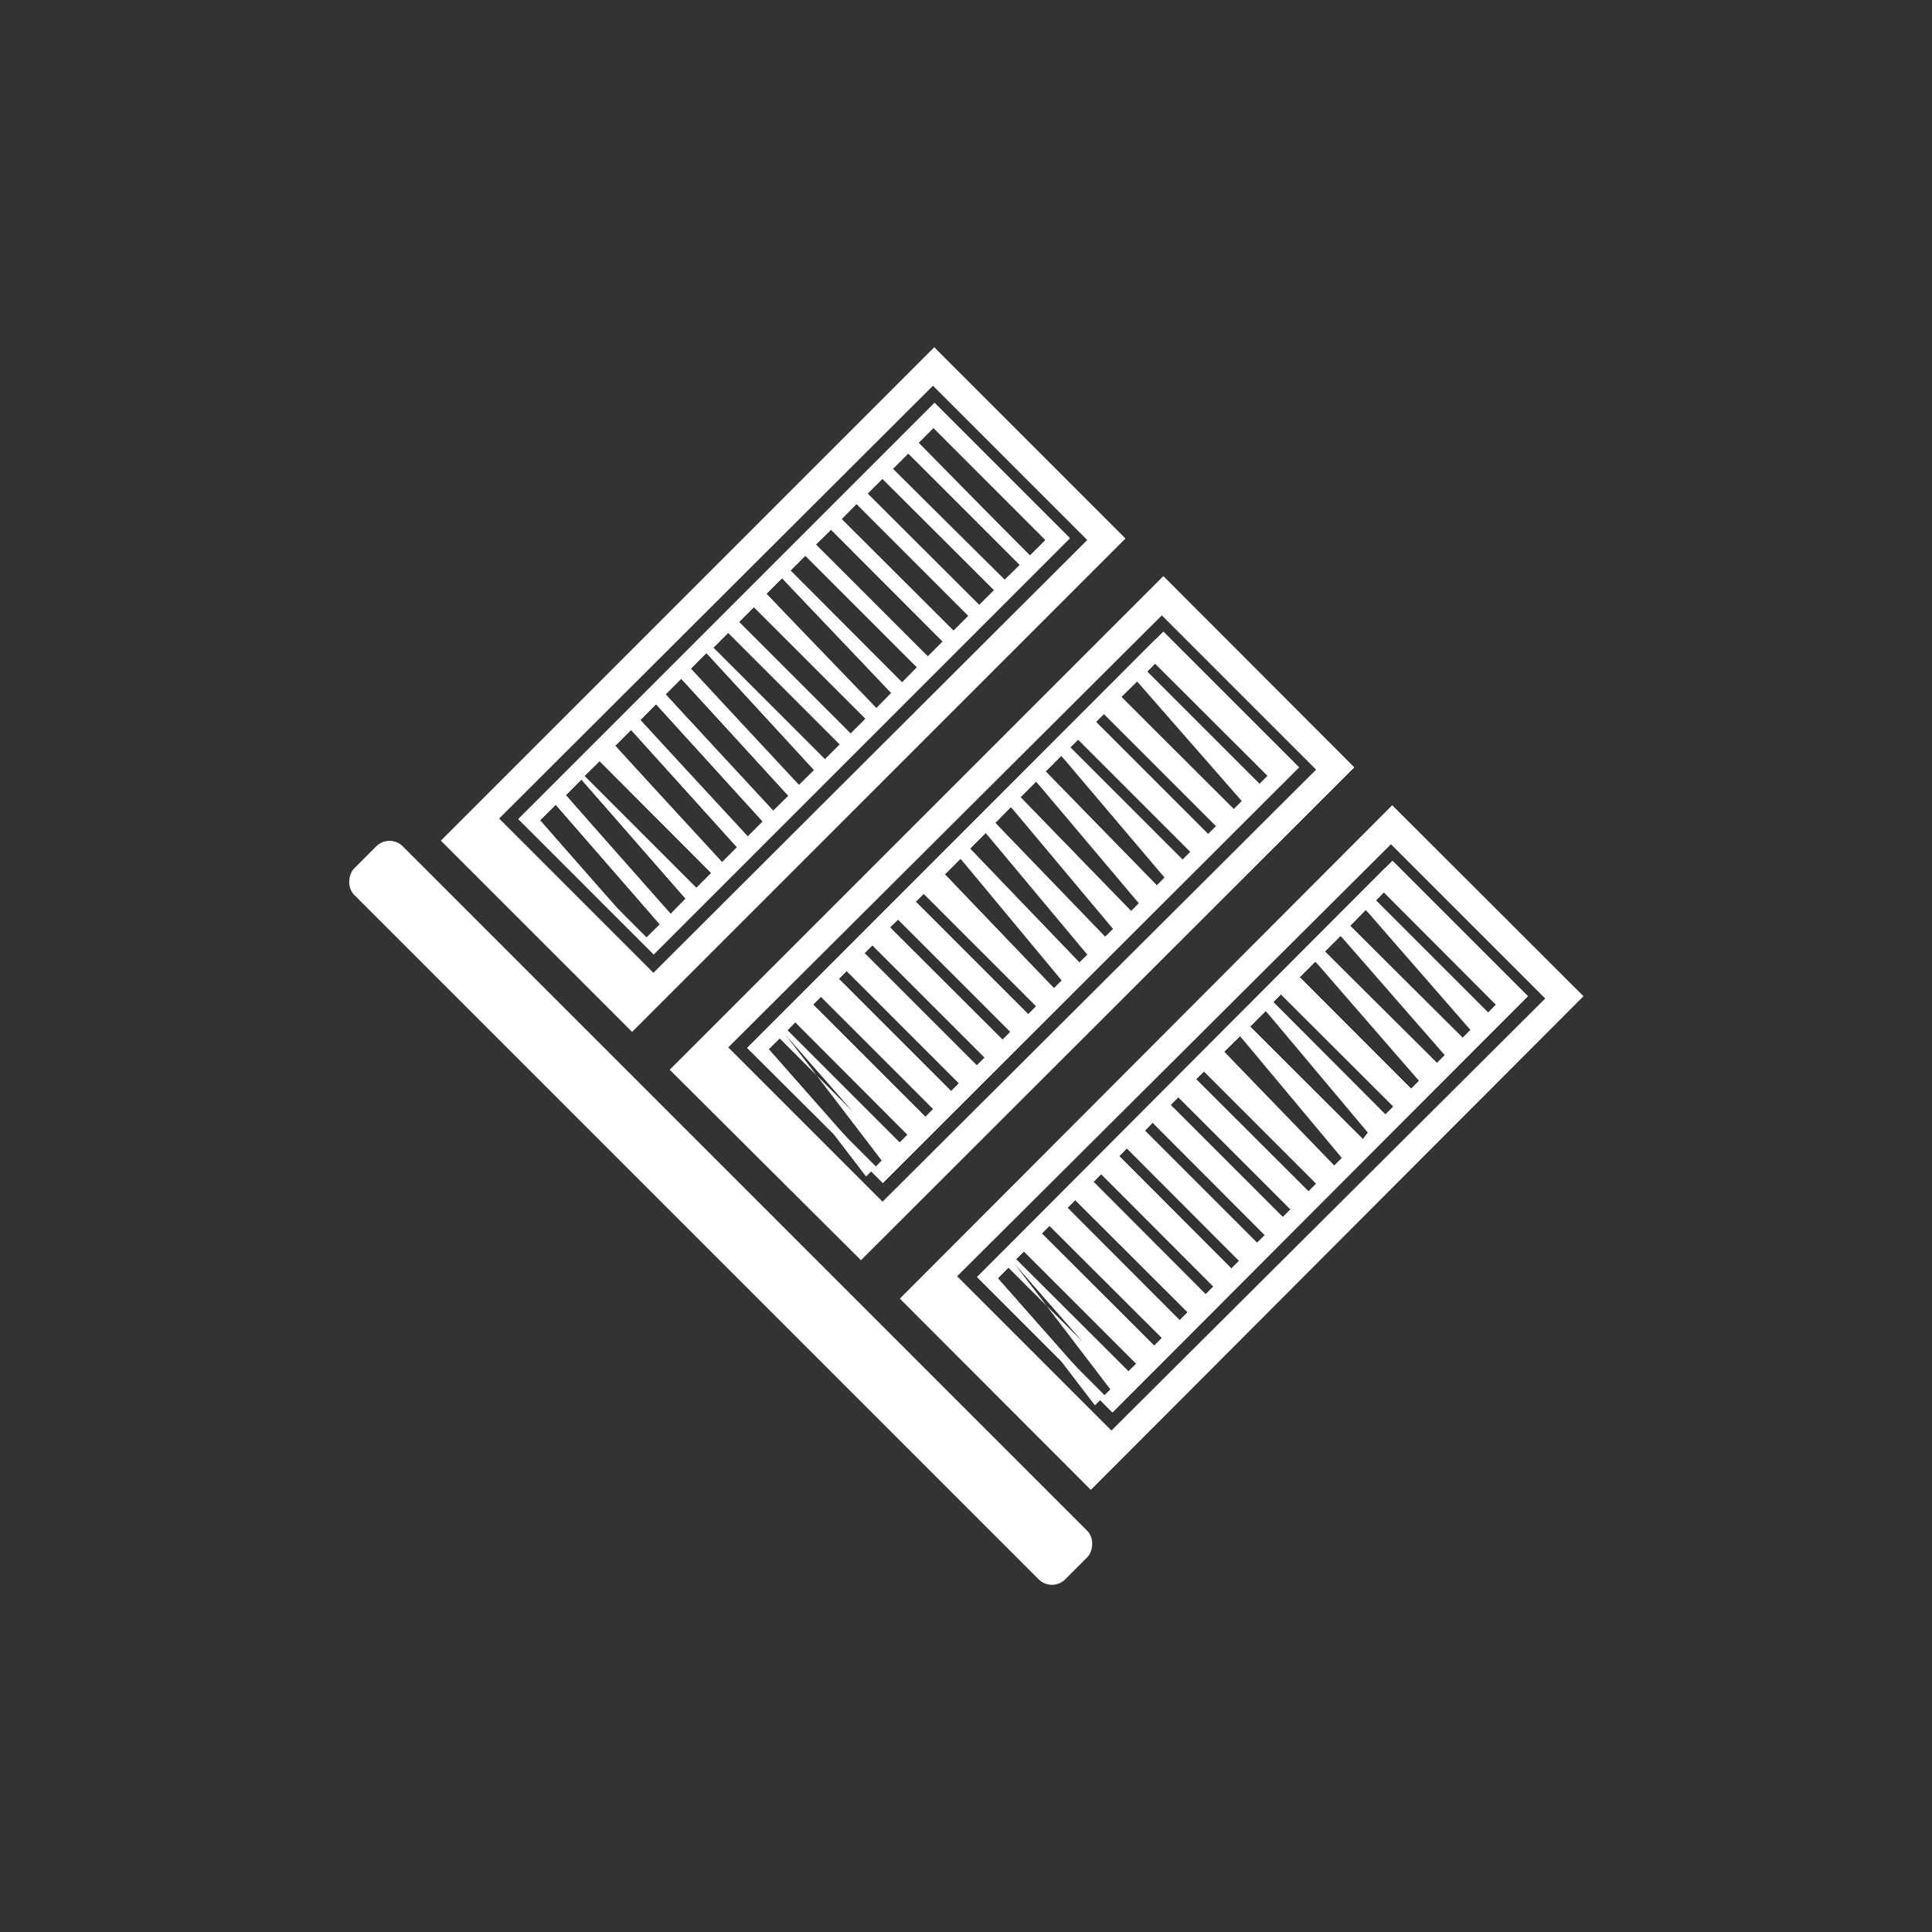 <svg xmlns="http://www.w3.org/2000/svg" viewBox="0 0 75.13 75.13"><rect x="0" y="0" width="75.13" height="75.13" fill="#333333" stroke="none"/><defs><style>.cls-1{fill:#e8b456;opacity:0;}.cls-2{fill:#fff;}</style></defs><g id="Capa_2" data-name="Capa 2"><rect class="cls-1" width="75.13" height="75.13" rx="2.61" transform="translate(0 75.13) rotate(-90)"/><path class="cls-2" d="M54.15,33.48,38,49.66l5.26,5.26L59.41,38.74Zm3.34,6.3-.61.61L52.5,36l.61-.62Zm-4-4.75.61-.62,4.38,4.39-.61.61Zm3,5.73-.61.61L51.52,37l.61-.61Zm-1,1-.62.62L50.54,38l.61-.61Zm-1,1-.62.62-4.38-4.39.61-.61Zm-1,1L53,44.3l-4.39-4.38.61-.61Zm-1,1-.61.61L47.6,40.9l.62-.61Zm-1,1-.61.61-4.39-4.38.62-.61Zm-1,1-.61.61-4.38-4.38.61-.61Zm-1,1-.61.61-4.38-4.38.61-.62Zm-1,1-.61.61-4.38-4.39.61-.61Zm-1,1-.61.61-4.38-4.39.61-.61Zm-1,1-.62.62-4.38-4.39.61-.61Zm-1,1-.61.61-4.39-4.38.61-.61Zm-1,1-.61.61-4.39-4.38.62-.61Zm-1,1-.61.61L38.8,49.71l.61-.62Zm10.36-20L38,49.66l5.26,5.26L59.41,38.74Zm3.34,6.3-.61.61L52.5,36l.61-.62Zm-4-4.75.61-.62,4.38,4.39-.61.61Zm3,5.73-.61.61L51.52,37l.61-.61Zm-1,1-.62.62L50.54,38l.61-.61Zm-1,1-.62.62-4.38-4.39.61-.61Zm-1,1L53,44.3l-4.39-4.38.61-.61Zm-1,1-.61.61L47.6,40.9l.62-.61Zm-1,1-.61.61-4.39-4.38.62-.61Zm-1,1-.61.61-4.38-4.38.61-.61Zm-1,1-.61.61-4.38-4.38.61-.62Zm-1,1-.61.61-4.38-4.39.61-.61Zm-1,1-.61.61-4.38-4.39.61-.61Zm-1,1-.62.62-4.38-4.39.61-.61Zm-1,1-.61.61-4.39-4.38.61-.61Zm-1,1-.61.61-4.39-4.38.62-.61Zm-1,1-.61.61L38.8,49.71l.61-.62ZM54.14,31.32,35,50.5l7.42,7.43L61.57,38.74ZM43.22,55.63l-6-6L54.09,32.83l6,6ZM59.41,38.74l-5.26-5.26L38,49.66l5.26,5.26Zm-1.92,1-.61.61L52.5,36l.61-.62Zm-4-4.75.61-.62,4.38,4.39-.61.61Zm3,5.73-.61.61L51.52,37l.61-.61Zm-1,1-.62.62L50.54,38l.61-.61Zm-1,1-.62.62-4.38-4.39.61-.61Zm-1,1L53,44.3l-4.39-4.38.61-.61Zm-1,1-.61.61L47.6,40.9l.62-.61Zm-1,1-.61.61-4.39-4.38.62-.61Zm-1,1-.61.61-4.38-4.38.61-.61Zm-1,1-.61.61-4.38-4.38.61-.62Zm-1,1-.61.61-4.38-4.39.61-.61Zm-1,1-.61.61-4.38-4.39.61-.61Zm-1,1-.62.62-4.38-4.39.61-.61Zm-1,1-.61.61-4.39-4.38.61-.61Zm-1,1-.61.61-4.39-4.38.62-.61Zm-1,1-.61.61L38.8,49.71l.61-.62Z"/><path class="cls-2" d="M54.14,31.32,35,50.5l7.42,7.43L61.57,38.74ZM42.39,57.74l-7.24-7.25,19-19,7.25,7.24Z"/><path class="cls-2" d="M54.15,33.48,38,49.66l5.26,5.26L59.41,38.74Zm3.34,6.3-.61.61L52.5,36l.61-.62Zm-4-4.75.61-.62,4.38,4.39-.61.61Zm3,5.73-.61.61L51.52,37l.61-.61Zm-1,1-.62.62L50.54,38l.61-.61Zm-1,1-.62.62-4.38-4.39.61-.61Zm-1,1L53,44.3l-4.39-4.38.61-.61Zm-1,1-.61.61L47.6,40.9l.62-.61Zm-1,1-.61.61-4.39-4.38.62-.61Zm-1,1-.61.61-4.38-4.38.61-.61Zm-1,1-.61.61-4.38-4.38.61-.62Zm-1,1-.61.61-4.38-4.39.61-.61Zm-1,1-.61.61-4.38-4.39.61-.61Zm-1,1-.62.62-4.38-4.39.61-.61Zm-1,1-.61.61-4.39-4.38.61-.61Zm-1,1-.61.61-4.39-4.38.62-.61Zm-1,1-.61.61L38.8,49.71l.61-.62Z"/><path class="cls-2" d="M54.14,33.66l-16,16,5.09,5.08,16-16Zm2.37,7.1-.61.61L51.52,37l.61-.61ZM52.5,36l.61-.62,4.38,4.39-.61.61Zm3,5.72-.62.62L50.54,38l.61-.61Zm-1,1-.62.62-4.38-4.39.61-.61Zm-1,1L53,44.3l-4.39-4.38.61-.61Zm-1,1-.61.61L47.6,40.9l.62-.61Zm-1,1-.61.61-4.39-4.38.62-.61Zm-1,1-.61.61-4.38-4.38.61-.61Zm-1,1-.61.61-4.38-4.38.61-.62Zm-1,1-.61.61-4.38-4.39.61-.61Zm-1,1-.61.61-4.38-4.39.61-.61Zm-1,1-.62.62-4.38-4.39.61-.61Zm-1,1-.61.61-4.39-4.38.61-.61Zm-1,1-.61.61-4.39-4.38.62-.61Zm-1,1-.61.61L38.8,49.71l.61-.62ZM57.86,39.41,53.48,35l.61-.62,4.38,4.39Z"/><path class="cls-2" d="M54.15,33.48,38,49.66l5.26,5.26L59.41,38.74ZM43.24,54.54l-4.9-4.9L54.13,33.85l4.9,4.9Z"/><polygon class="cls-2" points="35.44 50.49 36.71 49.22 43.17 55.68 36.54 50 35.44 50.49"/><path class="cls-2" d="M36.34,15.67,20.16,31.85l5.26,5.26L41.6,20.93ZM39.69,22l-.62.61L34.69,18.2l.61-.61Zm-4-4.75.61-.61L40.66,21l-.61.61Zm3,5.73-.61.61-4.39-4.38.61-.61Zm-1,1-.61.61-4.39-4.38.61-.62Zm-1,1-.61.61-4.39-4.39.62-.61Zm-1,1-.61.62-4.38-4.39.61-.61Zm-1,1-.61.62L29.8,23.09l.61-.61Zm-1,1-.61.61-4.38-4.38.61-.61Zm-1,1-.61.61-4.38-4.38.61-.61Zm-1,1-.62.61L26.86,26l.61-.61Zm-1,1-.62.61L25.88,27l.61-.61Zm-1,1-.61.61L24.9,28l.61-.62Zm-1,1-.61.61L23.92,29l.62-.62Zm-1,1-.61.61-4.39-4.39.62-.61Zm-1,1-.61.62L22,30.92l.61-.61Zm-1,1-.62.61L21,31.9l.61-.61Zm10.35-20L20.16,31.85l5.26,5.26L41.6,20.93ZM39.69,22l-.62.61L34.69,18.2l.61-.61Zm-4-4.75.61-.61L40.66,21l-.61.61Zm3,5.73-.61.61-4.39-4.38.61-.61Zm-1,1-.61.61-4.39-4.38.61-.62Zm-1,1-.61.61-4.39-4.39.62-.61Zm-1,1-.61.62-4.38-4.39.61-.61Zm-1,1-.61.62L29.8,23.09l.61-.61Zm-1,1-.61.61-4.38-4.38.61-.61Zm-1,1-.61.61-4.38-4.38.61-.61Zm-1,1-.62.61L26.86,26l.61-.61Zm-1,1-.62.61L25.88,27l.61-.61Zm-1,1-.61.61L24.9,28l.61-.62Zm-1,1-.61.61L23.92,29l.62-.62Zm-1,1-.61.61-4.39-4.39.62-.61Zm-1,1-.61.62L22,30.92l.61-.61Zm-1,1-.62.61L21,31.9l.61-.61ZM36.33,13.51,17.15,32.69l7.43,7.43L43.76,20.94ZM25.41,37.83l-6-6L36.28,15l6,6ZM41.6,20.93l-5.26-5.26L20.16,31.85l5.26,5.26Zm-1.91,1-.62.61L34.69,18.2l.61-.61Zm-4-4.75.61-.61L40.66,21l-.61.61Zm3,5.73-.61.61-4.39-4.38.61-.61Zm-1,1-.61.61-4.39-4.38.61-.62Zm-1,1-.61.61-4.39-4.39.62-.61Zm-1,1-.61.62-4.38-4.39.61-.61Zm-1,1-.61.62L29.8,23.09l.61-.61Zm-1,1-.61.61-4.38-4.38.61-.61Zm-1,1-.61.61-4.38-4.38.61-.61Zm-1,1-.62.61L26.86,26l.61-.61Zm-1,1-.62.61L25.88,27l.61-.61Zm-1,1-.61.61L24.9,28l.61-.62Zm-1,1-.61.61L23.92,29l.62-.62Zm-1,1-.61.61-4.39-4.39.62-.61Zm-1,1-.61.62L22,30.92l.61-.61Zm-1,1-.62.61L21,31.9l.61-.61Z"/><path class="cls-2" d="M36.33,13.51,17.15,32.69l7.43,7.43L43.76,20.94ZM24.58,39.93l-7.24-7.24,19-19L43.57,21Z"/><path class="cls-2" d="M36.34,15.67,20.16,31.85l5.26,5.26L41.6,20.93ZM39.69,22l-.62.61L34.69,18.2l.61-.61Zm-4-4.75.61-.61L40.66,21l-.61.61Zm3,5.73-.61.61-4.39-4.38.61-.61Zm-1,1-.61.61-4.39-4.38.61-.62Zm-1,1-.61.61-4.39-4.39.62-.61Zm-1,1-.61.62-4.38-4.39.61-.61Zm-1,1-.61.62L29.8,23.09l.61-.61Zm-1,1-.61.61-4.38-4.38.61-.61Zm-1,1-.61.61-4.38-4.38.61-.61Zm-1,1-.62.61L26.86,26l.61-.61Zm-1,1-.62.61L25.88,27l.61-.61Zm-1,1-.61.61L24.9,28l.61-.62Zm-1,1-.61.61L23.92,29l.62-.62Zm-1,1-.61.61-4.39-4.39.62-.61Zm-1,1-.61.62L22,30.92l.61-.61Zm-1,1-.62.61L21,31.9l.61-.61Z"/><path class="cls-2" d="M36.33,15.86l-16,16,5.09,5.08,16-16ZM38.71,23l-.61.61-4.39-4.38.61-.61Zm-4-4.75.61-.61L39.69,22l-.62.61Zm3,5.73-.61.61-4.39-4.38.61-.62Zm-1,1-.61.61-4.39-4.39.62-.61Zm-1,1-.61.62-4.38-4.39.61-.61Zm-1,1-.61.62L29.8,23.09l.61-.61Zm-1,1-.61.61-4.38-4.38.61-.61Zm-1,1-.61.61-4.38-4.38.61-.61Zm-1,1-.62.61L26.86,26l.61-.61Zm-1,1-.62.61L25.88,27l.61-.61Zm-1,1-.61.61L24.9,28l.61-.62Zm-1,1-.61.61L23.92,29l.62-.62Zm-1,1-.61.61-4.39-4.39.62-.61Zm-1,1-.61.62L22,30.92l.61-.61Zm-1,1-.62.61L21,31.9l.61-.61ZM40.05,21.6l-4.38-4.38.61-.61L40.66,21Z"/><path class="cls-2" d="M36.34,15.67,20.16,31.85l5.26,5.26L41.6,20.93ZM25.43,36.74l-4.9-4.9L36.32,16,41.22,21Z"/><polygon class="cls-2" points="17.63 32.68 18.9 31.41 25.36 37.87 18.73 32.19 17.63 32.68"/><path class="cls-2" d="M45.24,24.57,29.06,40.75,34.33,46,50.51,29.84Zm3.35,6.3-.61.62L43.59,27.1l.62-.61Zm-4-4.75.61-.61,4.39,4.38-.61.62Zm3,5.73-.61.61-4.38-4.38.61-.61Zm-1,1-.61.61-4.38-4.38.61-.61Zm-1,1-.61.61L40.66,30l.61-.61Zm-1,1-.61.61L39.68,31l.61-.61Zm-1,1-.62.61L38.7,32l.61-.62Zm-1,1-.62.61L37.72,33l.61-.61Zm-1,1-.61.61L36.74,34l.61-.61Zm-1,1-.61.62-4.39-4.39.62-.61Zm-1,1-.61.61-4.39-4.38.62-.61Zm-1,1-.61.61-4.38-4.38.61-.61Zm-1,1-.61.61-4.38-4.38.61-.61Zm-1,1-.61.61-4.38-4.38.61-.61Zm-1,1-.61.61-4.38-4.38.61-.62Zm-1,1-.61.62L29.89,40.8l.62-.61Zm10.35-20L29.06,40.75,34.33,46,50.51,29.84Zm3.35,6.3-.61.62L43.59,27.1l.62-.61Zm-4-4.75.61-.61,4.39,4.38-.61.62Zm3,5.73-.61.61-4.38-4.38.61-.61Zm-1,1-.61.61-4.38-4.38.61-.61Zm-1,1-.61.61L40.66,30l.61-.61Zm-1,1-.61.61L39.68,31l.61-.61Zm-1,1-.62.61L38.7,32l.61-.62Zm-1,1-.62.61L37.72,33l.61-.61Zm-1,1-.61.61L36.74,34l.61-.61Zm-1,1-.61.62-4.39-4.39.62-.61Zm-1,1-.61.61-4.39-4.38.62-.61Zm-1,1-.61.61-4.38-4.38.61-.61Zm-1,1-.61.61-4.38-4.38.61-.61Zm-1,1-.61.61-4.38-4.38.61-.61Zm-1,1-.61.61-4.38-4.38.61-.62Zm-1,1-.61.62L29.89,40.8l.62-.61ZM45.24,22.41,26.05,41.6,33.48,49,52.66,29.84ZM34.32,46.73l-6-6L45.18,23.93l6,6ZM50.51,29.84l-5.27-5.27L29.06,40.75,34.33,46Zm-1.92,1-.61.62L43.59,27.1l.62-.61Zm-4-4.75.61-.61,4.39,4.38-.61.62Zm3,5.73-.61.61-4.38-4.38.61-.61Zm-1,1-.61.61-4.38-4.38.61-.61Zm-1,1-.61.61L40.66,30l.61-.61Zm-1,1-.61.61L39.68,31l.61-.61Zm-1,1-.62.61L38.7,32l.61-.62Zm-1,1-.62.61L37.72,33l.61-.61Zm-1,1-.61.61L36.74,34l.61-.61Zm-1,1-.61.62-4.39-4.39.62-.61Zm-1,1-.61.61-4.39-4.38.62-.61Zm-1,1-.61.61-4.38-4.38.61-.61Zm-1,1-.61.61-4.38-4.38.61-.61Zm-1,1-.61.61-4.38-4.38.61-.61Zm-1,1-.61.61-4.38-4.38.61-.62Zm-1,1-.61.62L29.89,40.8l.62-.61Z"/><path class="cls-2" d="M45.24,22.41,26.05,41.6,33.48,49,52.66,29.84ZM33.49,48.84l-7.25-7.25,19-19,7.25,7.25Z"/><path class="cls-2" d="M45.24,24.57,29.06,40.75,34.33,46,50.51,29.84Zm3.35,6.3-.61.62L43.59,27.1l.62-.61Zm-4-4.75.61-.61,4.39,4.38-.61.62Zm3,5.73-.61.61-4.38-4.38.61-.61Zm-1,1-.61.61-4.38-4.38.61-.61Zm-1,1-.61.61L40.66,30l.61-.61Zm-1,1-.61.61L39.68,31l.61-.61Zm-1,1-.62.61L38.7,32l.61-.62Zm-1,1-.62.61L37.72,33l.61-.61Zm-1,1-.61.61L36.74,34l.61-.61Zm-1,1-.61.62-4.39-4.39.62-.61Zm-1,1-.61.61-4.39-4.38.62-.61Zm-1,1-.61.61-4.38-4.38.61-.61Zm-1,1-.61.61-4.38-4.38.61-.61Zm-1,1-.61.61-4.38-4.38.61-.61Zm-1,1-.61.61-4.38-4.38.61-.62Zm-1,1-.61.62L29.89,40.8l.62-.61Z"/><path class="cls-2" d="M45.23,24.76l-16,16,5.08,5.09,16-16Zm2.38,7.09-.61.61-4.38-4.38.61-.61Zm-4-4.75.62-.61,4.38,4.38-.61.62Zm3,5.73-.61.61-4.38-4.38.61-.61Zm-1,1-.61.61L40.66,30l.61-.61Zm-1,1-.61.61L39.68,31l.61-.61Zm-1,1-.62.61L38.7,32l.61-.62Zm-1,1-.62.61L37.72,33l.61-.61Zm-1,1-.61.61L36.74,34l.61-.61Zm-1,1-.61.62-4.39-4.39.62-.61Zm-1,1-.61.61-4.39-4.38.62-.61Zm-1,1-.61.61-4.38-4.38.61-.61Zm-1,1-.61.61-4.38-4.38.61-.61Zm-1,1-.61.61-4.38-4.38.61-.61Zm-1,1-.61.61-4.38-4.38.61-.62Zm-1,1-.61.62L29.89,40.8l.62-.61ZM49,30.51l-4.39-4.39.61-.61,4.39,4.38Z"/><path class="cls-2" d="M45.24,24.57,29.06,40.75,34.33,46,50.51,29.84ZM34.34,45.64l-4.9-4.9L45.23,25l4.9,4.9Z"/><polygon class="cls-2" points="26.53 41.59 27.8 40.31 34.27 46.78 27.64 41.09 26.53 41.59"/><rect class="cls-2" x="8.48" y="45.82" width="39.1" height="2.67" rx="0.73" transform="translate(41.55 -6) rotate(45)"/></g></svg>